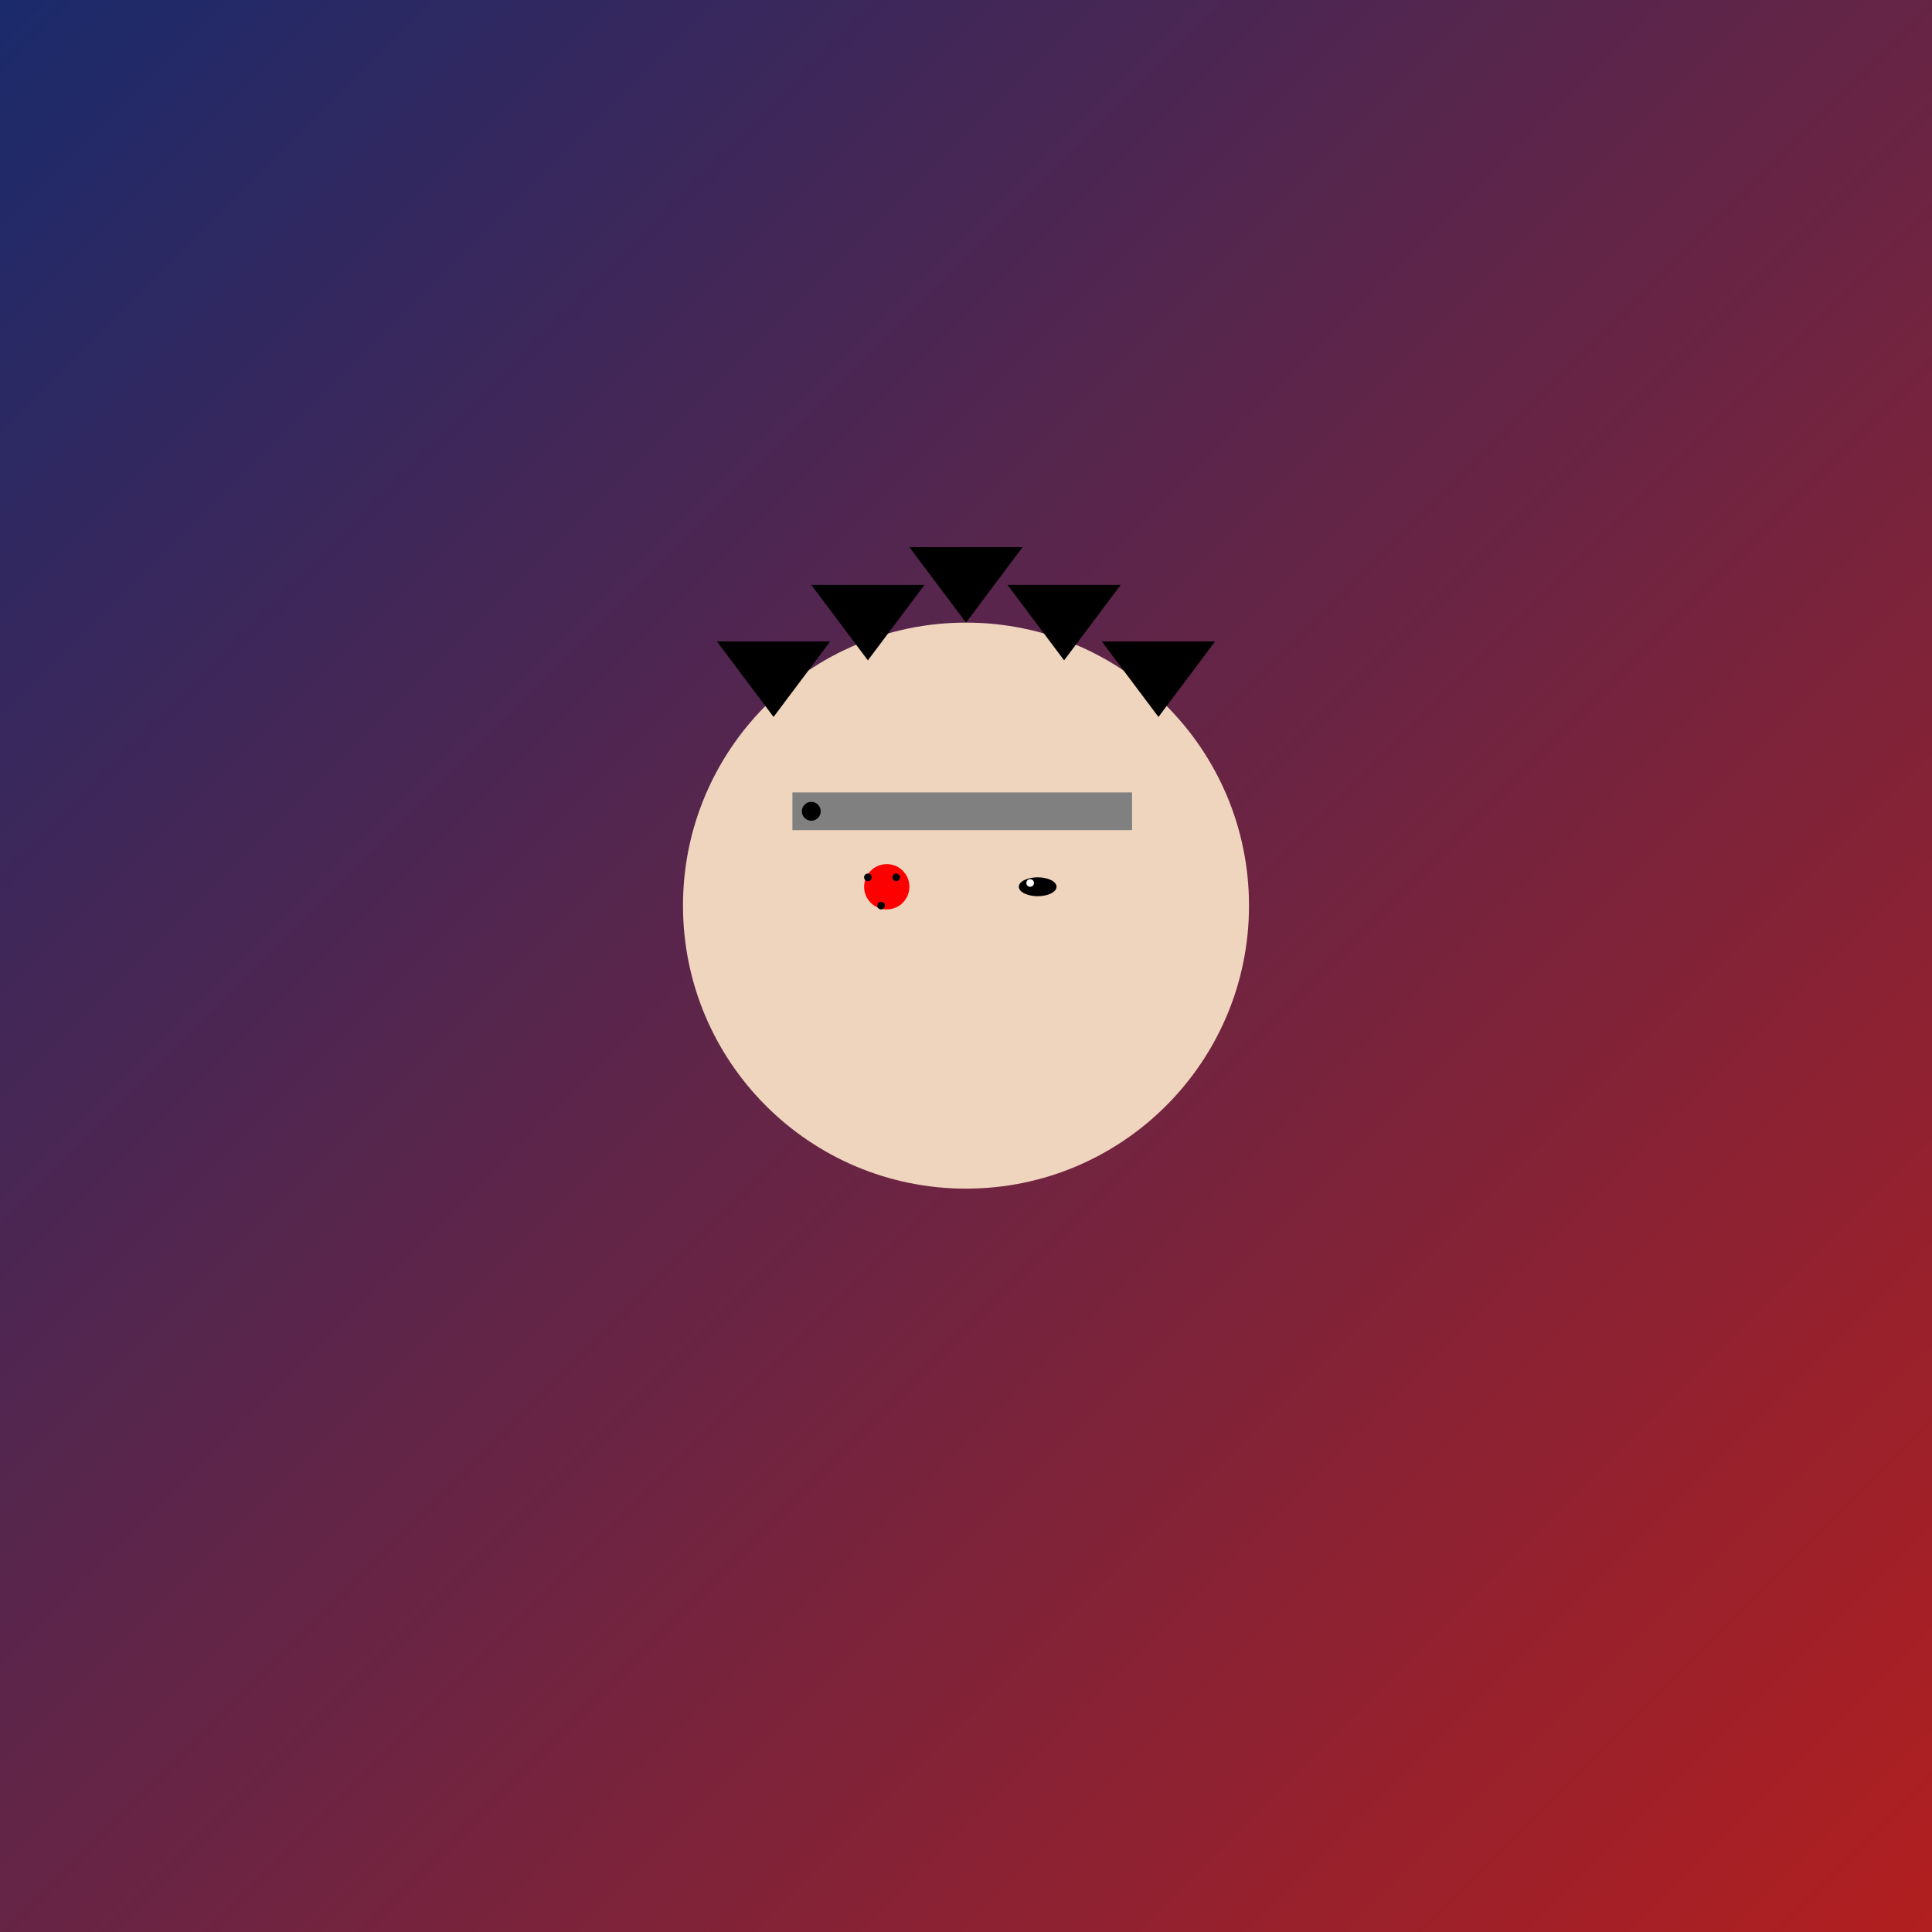 <!--

Generated by DrawGPT.
Free, open source, AI generated images in SVG, PNG, and HTML Canvas format.
https://drawgpt.ai

Created: 2025-07-15T05:21:21+00:00
-->
<svg id="svg_001" class="drawing"   viewBox="0 0 1024 1024" xmlns="http://www.w3.org/2000/svg" xmlns:xlink="http://www.w3.org/1999/xlink">
  <rect x="0" y="0" width="1024" height="1024" fill="#333333" stroke="none"/>
  <title>Sasuke Unleashed</title>
  <desc>Sasuke in a stylish ninja pose with spiky hair and a dynamic background – a fun twist on the classic ninja vibe!</desc>
  <defs>
    <linearGradient id="grad_001" class="gradient" x1="0%" y1="0%" x2="100%" y2="100%">
      <stop id="stop_001" class="gradientStop" offset="0%" style="stop-color:#1a2a6c;stop-opacity:1" />
      <stop id="stop_002" class="gradientStop" offset="100%" style="stop-color:#b21f1f;stop-opacity:1" />
    </linearGradient>
  </defs>
  <!-- Background -->
  <rect id="bg_001" class="background" x="0" y="0" width="1024" height="1024" fill="url(#grad_001)" />
  
  <!-- Head (Face) -->
  <circle id="head_001" class="head" cx="512" cy="480" r="150" fill="#f0d5be" />
  
  <!-- Hair Spikes -->
  <polygon id="hair_001" class="hair" points="512,330 482,290 542,290" fill="#000000" />
  <polygon id="hair_002" class="hair" points="460,350 430,310 490,310" fill="#000000" />
  <polygon id="hair_003" class="hair" points="564,350 534,310 594,310" fill="#000000" />
  <polygon id="hair_004" class="hair" points="410,380 380,340 440,340" fill="#000000" />
  <polygon id="hair_005" class="hair" points="614,380 584,340 644,340" fill="#000000" />
  
  <!-- Left Eye with Sharingan Style -->
  <circle id="eye_left_outer" class="eye" cx="470" cy="470" r="12" fill="#ff0000" />
  <circle id="eye_left_dot1" class="eyeDetail" cx="460" cy="465" r="2" fill="#000000" />
  <circle id="eye_left_dot2" class="eyeDetail" cx="475" cy="465" r="2" fill="#000000" />
  <circle id="eye_left_dot3" class="eyeDetail" cx="467" cy="480" r="2" fill="#000000" />
  
  <!-- Right Eye (Normal) -->
  <ellipse id="eye_right" class="eye" cx="550" cy="470" rx="10" ry="5" fill="#000000" />
  <circle id="eye_right_highlight" class="eyeHighlight" cx="546" cy="468" r="2" fill="#ffffff" />
  
  <!-- Headband -->
  <rect id="headband_001" class="headband" x="420" y="420" width="180" height="20" fill="#808080" />
  <circle id="headband_symbol_001" class="symbol" cx="430" cy="430" r="5" fill="#000000" />
</svg>